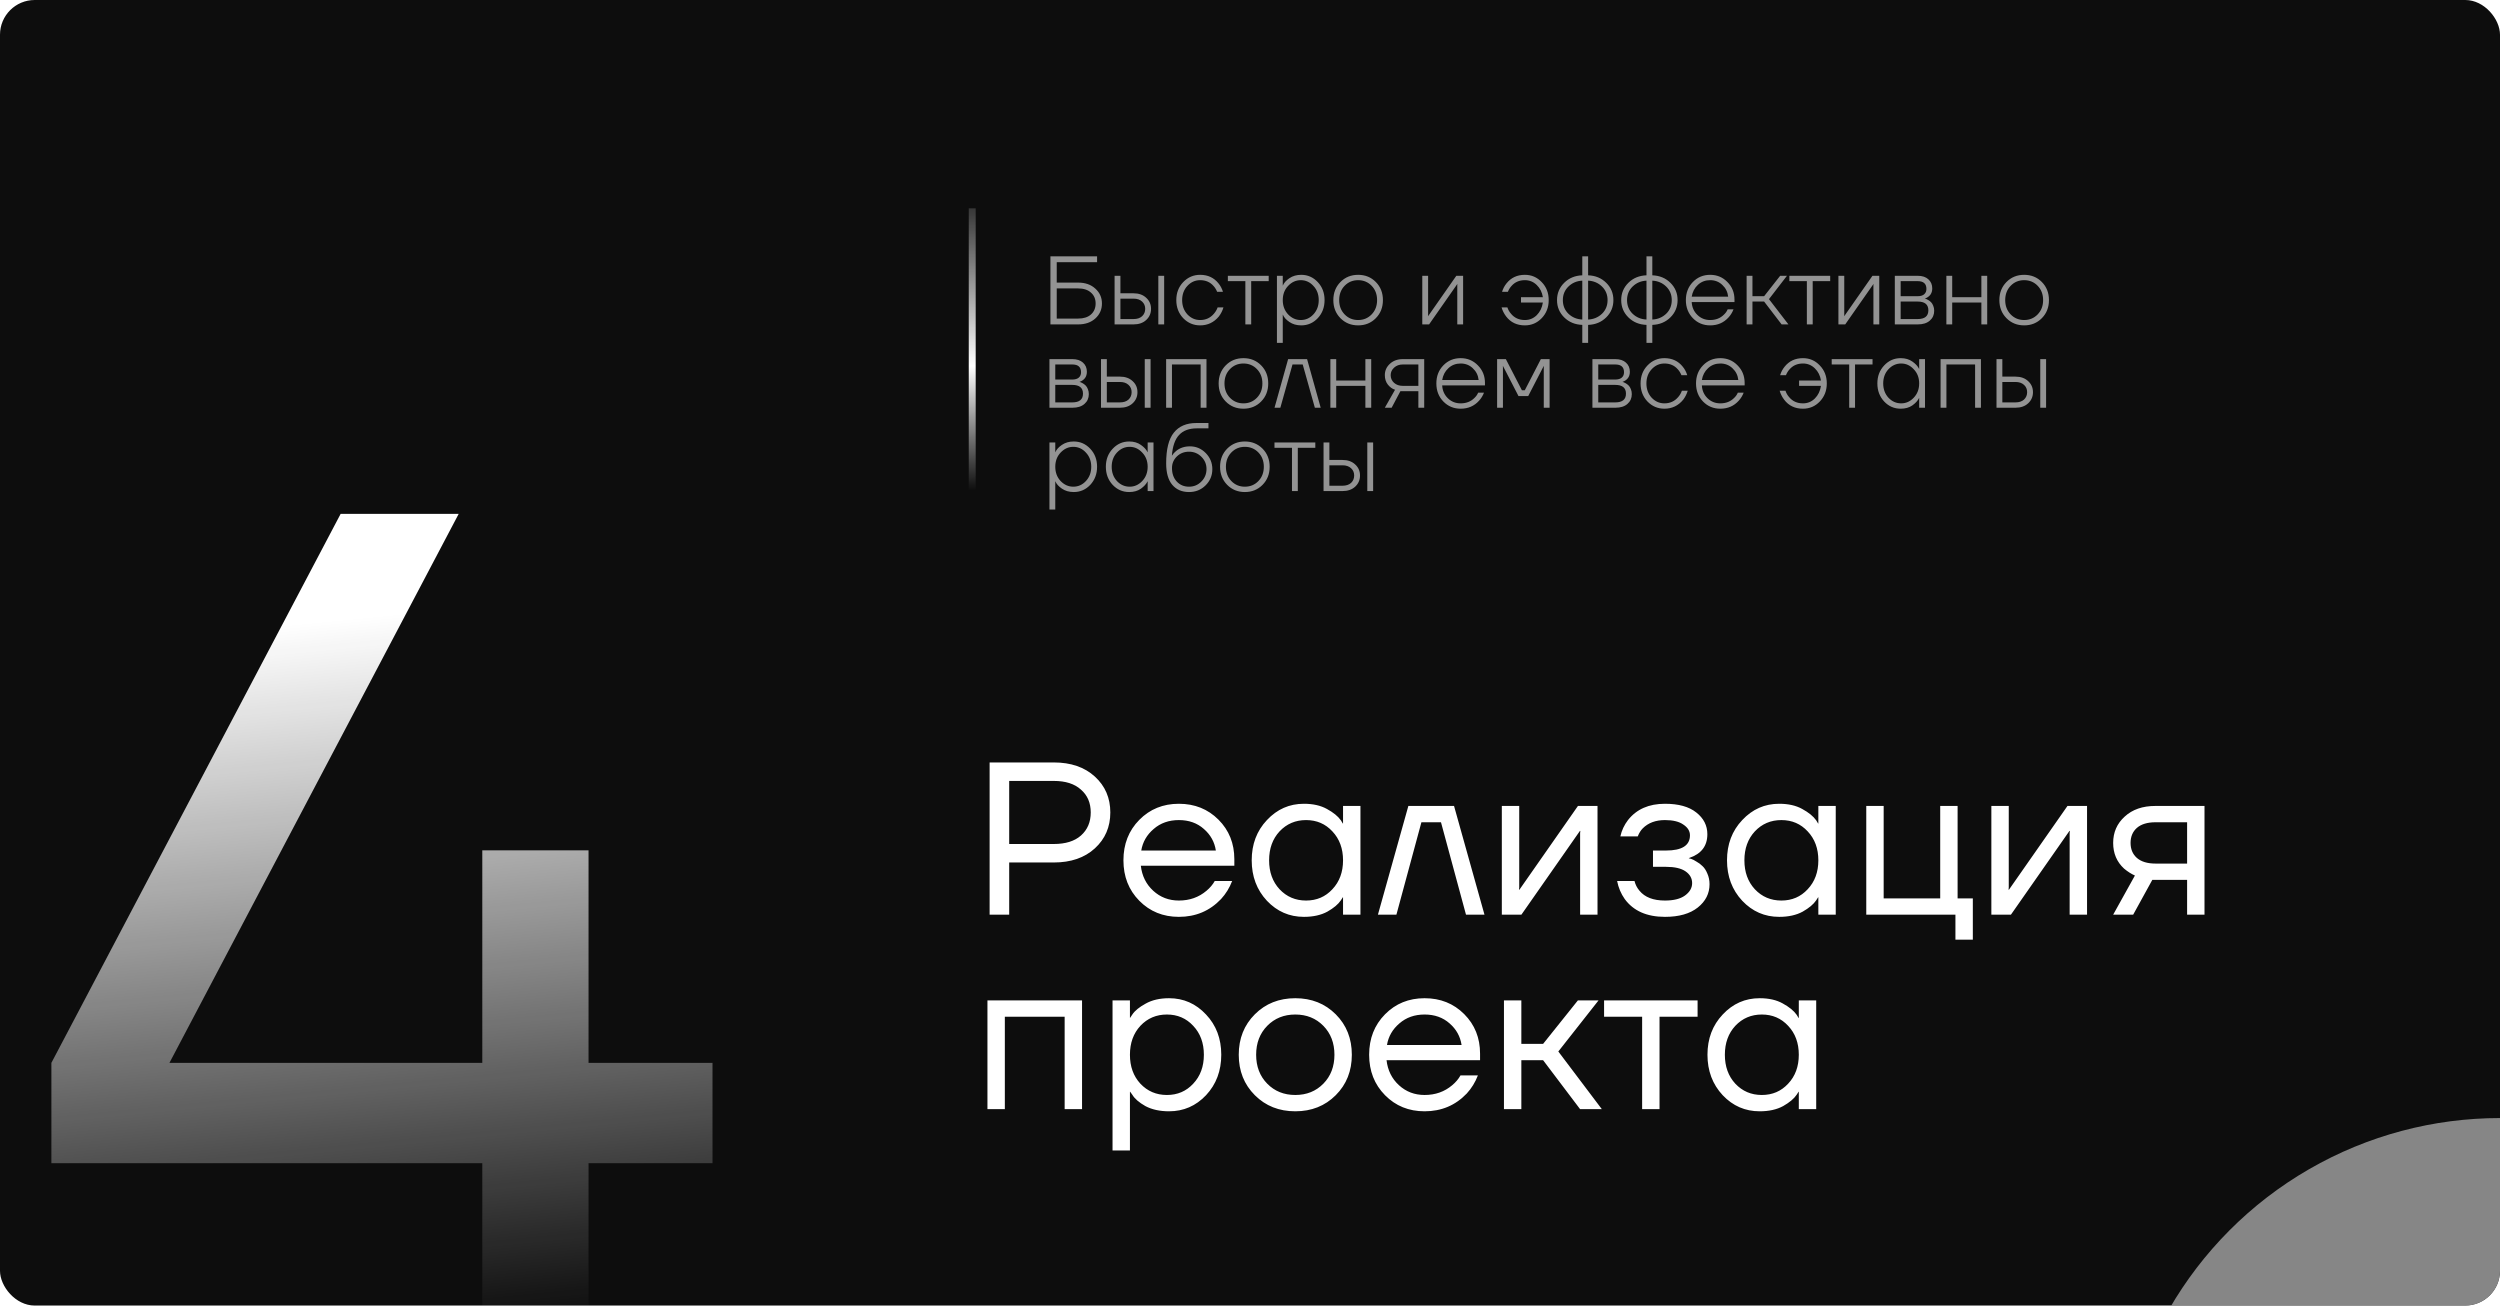 <?xml version="1.0" encoding="UTF-8"?> <svg xmlns="http://www.w3.org/2000/svg" width="360" height="188" viewBox="0 0 360 188" fill="none"> <g clip-path="url(#clip0_21_393)"> <rect width="360" height="188" rx="5" fill="#0D0D0D"></rect> <g filter="url(#filter0_d_21_393)"> <path d="M142.505 129V107.078H151.744C154.207 107.078 156.18 107.757 157.662 109.114C159.145 110.471 159.886 112.193 159.886 114.281C159.886 116.369 159.145 118.091 157.662 119.448C156.18 120.806 154.207 121.484 151.744 121.484H145.324V129H142.505ZM145.324 118.822H151.744C153.435 118.822 154.74 118.415 155.658 117.601C156.598 116.766 157.067 115.659 157.067 114.281C157.067 112.903 156.598 111.807 155.658 110.993C154.74 110.158 153.435 109.74 151.744 109.74H145.324V118.822ZM164.06 126.996C162.536 125.451 161.774 123.509 161.774 121.171C161.774 118.833 162.536 116.891 164.06 115.346C165.584 113.801 167.484 113.029 169.759 113.029C172.035 113.029 173.935 113.791 175.459 115.315C176.983 116.839 177.745 118.739 177.745 121.014V121.954H164.279C164.446 123.415 165.041 124.616 166.064 125.555C167.087 126.495 168.319 126.964 169.759 126.964C171.304 126.964 172.63 126.495 173.736 125.555C174.237 125.138 174.634 124.668 174.926 124.146H177.432C177.056 125.127 176.524 125.994 175.835 126.745C174.206 128.457 172.181 129.313 169.759 129.313C167.484 129.313 165.584 128.541 164.06 126.996ZM164.341 119.762H175.083C174.895 118.53 174.321 117.496 173.361 116.661C172.4 115.805 171.2 115.377 169.759 115.377C168.319 115.377 167.108 115.805 166.126 116.661C165.145 117.496 164.55 118.53 164.341 119.762ZM182.437 126.996C180.976 125.43 180.245 123.488 180.245 121.171C180.245 118.853 180.976 116.922 182.437 115.377C183.899 113.812 185.674 113.029 187.761 113.029C189.077 113.029 190.183 113.279 191.081 113.78C191.999 114.281 192.668 114.824 193.085 115.409L193.367 115.878H193.398V113.342H195.904V129H193.398V126.495H193.367L193.085 126.933C192.709 127.497 192.062 128.04 191.143 128.562C190.225 129.063 189.097 129.313 187.761 129.313C185.674 129.313 183.899 128.541 182.437 126.996ZM184.254 117.006C183.252 118.091 182.751 119.48 182.751 121.171C182.751 122.862 183.252 124.25 184.254 125.336C185.277 126.422 186.55 126.964 188.074 126.964C189.599 126.964 190.862 126.422 191.864 125.336C192.887 124.25 193.398 122.862 193.398 121.171C193.398 119.48 192.887 118.091 191.864 117.006C190.862 115.92 189.599 115.377 188.074 115.377C186.55 115.377 185.277 115.92 184.254 117.006ZM198.42 129L202.804 113.342H209.381L213.765 129H211.103L207.502 115.691H204.683L201.082 129H198.42ZM216.263 129V113.342H218.768V125.085L218.737 125.399H218.8L227.224 113.342H230.042V129H227.537V117.256L227.568 116.943H227.506L219.081 129H216.263ZM232.863 124.146H235.368C235.494 124.668 235.734 125.138 236.089 125.555C236.861 126.495 238.083 126.964 239.753 126.964C241.005 126.964 241.966 126.724 242.634 126.244C243.323 125.743 243.667 125.148 243.667 124.459C243.667 123.77 243.354 123.206 242.728 122.768C242.101 122.33 241.162 122.11 239.909 122.11H238.03V119.762H239.909C242.206 119.762 243.354 119.031 243.354 117.569C243.354 116.964 243.041 116.453 242.415 116.035C241.809 115.597 240.922 115.377 239.753 115.377C238.417 115.377 237.352 115.774 236.558 116.567C236.266 116.86 236.026 117.246 235.838 117.726H233.333C233.521 116.87 233.886 116.087 234.429 115.377C235.661 113.812 237.435 113.029 239.753 113.029C241.715 113.029 243.218 113.446 244.262 114.281C245.327 115.116 245.859 116.16 245.859 117.413C245.859 119.104 244.993 120.242 243.26 120.826L243.198 120.858V120.889C243.26 120.889 243.385 120.92 243.573 120.983C243.761 121.046 244.001 121.171 244.294 121.359C244.607 121.526 244.899 121.745 245.17 122.016C245.442 122.267 245.672 122.622 245.859 123.081C246.068 123.54 246.173 124.052 246.173 124.616C246.173 125.952 245.609 127.069 244.482 127.967C243.354 128.864 241.778 129.313 239.753 129.313C237.143 129.313 235.212 128.457 233.959 126.745C233.416 125.973 233.051 125.106 232.863 124.146ZM250.881 126.996C249.42 125.43 248.689 123.488 248.689 121.171C248.689 118.853 249.42 116.922 250.881 115.377C252.343 113.812 254.117 113.029 256.205 113.029C257.52 113.029 258.627 113.279 259.524 113.78C260.443 114.281 261.111 114.824 261.529 115.409L261.811 115.878H261.842V113.342H264.347V129H261.842V126.495H261.811L261.529 126.933C261.153 127.497 260.506 128.04 259.587 128.562C258.668 129.063 257.541 129.313 256.205 129.313C254.117 129.313 252.343 128.541 250.881 126.996ZM252.697 117.006C251.695 118.091 251.194 119.48 251.194 121.171C251.194 122.862 251.695 124.25 252.697 125.336C253.72 126.422 254.994 126.964 256.518 126.964C258.042 126.964 259.305 126.422 260.307 125.336C261.33 124.25 261.842 122.862 261.842 121.171C261.842 119.48 261.33 118.091 260.307 117.006C259.305 115.92 258.042 115.377 256.518 115.377C254.994 115.377 253.72 115.92 252.697 117.006ZM268.742 129V113.342H271.248V126.651H279.39V113.342H281.895V126.651H284.088V132.601H281.582V129H268.742ZM286.756 129V113.342H289.261V125.085L289.23 125.399H289.292L297.716 113.342H300.535V129H298.029V117.256L298.061 116.943H297.998L289.574 129H286.756ZM304.295 129L307.427 123.363C306.905 123.133 306.383 122.799 305.861 122.361C304.817 121.401 304.295 120.169 304.295 118.666C304.295 117.141 304.848 115.878 305.955 114.876C307.062 113.853 308.533 113.342 310.371 113.342H317.448V129H314.943V123.989H309.932L307.176 129H304.295ZM307.709 116.505C307.103 117.048 306.801 117.768 306.801 118.666C306.801 119.563 307.103 120.284 307.709 120.826C308.335 121.369 309.233 121.641 310.402 121.641H314.943V115.691H310.402C309.233 115.691 308.335 115.962 307.709 116.505ZM142.192 157V141.342H155.815V157H153.309V143.691H144.697V157H142.192ZM160.205 162.95V141.342H162.711V143.847H162.742L163.055 143.377C163.41 142.835 164.047 142.313 164.965 141.812C165.884 141.29 167.011 141.029 168.348 141.029C170.435 141.029 172.21 141.812 173.671 143.377C175.133 144.922 175.863 146.853 175.863 149.171C175.863 151.488 175.133 153.43 173.671 154.996C172.21 156.541 170.435 157.313 168.348 157.313C167.011 157.313 165.874 157.063 164.934 156.562C164.015 156.04 163.389 155.497 163.055 154.933L162.742 154.495H162.711V162.95H160.205ZM164.214 145.006C163.212 146.091 162.711 147.48 162.711 149.171C162.711 150.862 163.212 152.25 164.214 153.336C165.237 154.422 166.51 154.964 168.034 154.964C169.558 154.964 170.822 154.422 171.824 153.336C172.847 152.25 173.358 150.862 173.358 149.171C173.358 147.48 172.847 146.091 171.824 145.006C170.822 143.92 169.558 143.377 168.034 143.377C166.51 143.377 165.237 143.92 164.214 145.006ZM180.697 154.996C179.152 153.451 178.38 151.509 178.38 149.171C178.38 146.833 179.152 144.891 180.697 143.346C182.242 141.801 184.184 141.029 186.522 141.029C188.86 141.029 190.802 141.801 192.347 143.346C193.892 144.891 194.664 146.833 194.664 149.171C194.664 151.509 193.892 153.451 192.347 154.996C190.802 156.541 188.86 157.313 186.522 157.313C184.184 157.313 182.242 156.541 180.697 154.996ZM182.482 145.006C181.417 146.091 180.885 147.48 180.885 149.171C180.885 150.862 181.417 152.25 182.482 153.336C183.547 154.422 184.894 154.964 186.522 154.964C188.151 154.964 189.497 154.422 190.562 153.336C191.627 152.25 192.159 150.862 192.159 149.171C192.159 147.48 191.627 146.091 190.562 145.006C189.497 143.92 188.151 143.377 186.522 143.377C184.894 143.377 183.547 143.92 182.482 145.006ZM199.444 154.996C197.919 153.451 197.157 151.509 197.157 149.171C197.157 146.833 197.919 144.891 199.444 143.346C200.968 141.801 202.867 141.029 205.143 141.029C207.419 141.029 209.319 141.791 210.843 143.315C212.367 144.839 213.129 146.739 213.129 149.014V149.954H199.663C199.83 151.415 200.425 152.616 201.448 153.555C202.471 154.495 203.703 154.964 205.143 154.964C206.688 154.964 208.014 154.495 209.12 153.555C209.621 153.138 210.018 152.668 210.31 152.146H212.816C212.44 153.127 211.907 153.994 211.219 154.745C209.59 156.457 207.565 157.313 205.143 157.313C202.867 157.313 200.968 156.541 199.444 154.996ZM199.725 147.762H210.467C210.279 146.53 209.705 145.496 208.745 144.661C207.784 143.805 206.584 143.377 205.143 143.377C203.703 143.377 202.492 143.805 201.51 144.661C200.529 145.496 199.934 146.53 199.725 147.762ZM216.569 157V141.342H219.074V147.605H222.206L227.216 141.342H230.191L224.398 148.701L230.661 157H227.53L222.206 149.954H219.074V157H216.569ZM230.987 143.691V141.342H244.453V143.691H238.972V157H236.467V143.691H230.987ZM248.067 154.996C246.606 153.43 245.875 151.488 245.875 149.171C245.875 146.853 246.606 144.922 248.067 143.377C249.529 141.812 251.304 141.029 253.391 141.029C254.707 141.029 255.813 141.279 256.711 141.78C257.629 142.281 258.298 142.824 258.715 143.409L258.997 143.878H259.028V141.342H261.534V157H259.028V154.495H258.997L258.715 154.933C258.339 155.497 257.692 156.04 256.773 156.562C255.855 157.063 254.727 157.313 253.391 157.313C251.304 157.313 249.529 156.541 248.067 154.996ZM249.884 145.006C248.882 146.091 248.381 147.48 248.381 149.171C248.381 150.862 248.882 152.25 249.884 153.336C250.907 154.422 252.18 154.964 253.704 154.964C255.229 154.964 256.492 154.422 257.494 153.336C258.517 152.25 259.028 150.862 259.028 149.171C259.028 147.48 258.517 146.091 257.494 145.006C256.492 143.92 255.229 143.377 253.704 143.377C252.18 143.377 250.907 143.92 249.884 145.006Z" fill="white"></path> </g> <path d="M7.4 167.5V153.05L49.05 74H66.05L24.4 153.05H69.45V122.45H84.75V153.05H102.6V167.5H84.75V193H69.45V167.5H7.4Z" fill="url(#paint0_linear_21_393)"></path> <g filter="url(#filter1_d_21_393)"> <path d="M151.26 44V34.2H157.98V35.04H152.17V37.98H155.25C156.277 37.98 157.103 38.269 157.728 38.848C158.363 39.417 158.68 40.131 158.68 40.99C158.68 41.849 158.363 42.567 157.728 43.146C157.103 43.715 156.277 44 155.25 44H151.26ZM152.17 43.16H155.25C156.043 43.16 156.659 42.964 157.098 42.572C157.546 42.171 157.77 41.643 157.77 40.99C157.77 40.337 157.546 39.814 157.098 39.422C156.659 39.021 156.043 38.82 155.25 38.82H152.17V43.16ZM166.799 44V37H167.639V44H166.799ZM160.499 44V37H161.339V39.52H163.229C163.985 39.52 164.592 39.735 165.049 40.164C165.516 40.584 165.749 41.116 165.749 41.76C165.749 42.404 165.516 42.941 165.049 43.37C164.592 43.79 163.985 44 163.229 44H160.499ZM161.339 43.23H163.229C163.752 43.23 164.162 43.095 164.461 42.824C164.76 42.544 164.909 42.189 164.909 41.76C164.909 41.331 164.76 40.981 164.461 40.71C164.162 40.43 163.752 40.29 163.229 40.29H161.339V43.23ZM170.382 43.104C169.719 42.404 169.388 41.536 169.388 40.5C169.388 39.464 169.719 38.601 170.382 37.91C171.054 37.21 171.866 36.86 172.818 36.86C173.928 36.86 174.81 37.271 175.464 38.092C175.753 38.447 175.968 38.853 176.108 39.31H175.268C175.137 38.983 174.964 38.703 174.75 38.47C174.264 37.91 173.62 37.63 172.818 37.63C172.108 37.63 171.497 37.905 170.984 38.456C170.48 38.997 170.228 39.679 170.228 40.5C170.228 41.321 170.48 42.007 170.984 42.558C171.497 43.099 172.108 43.37 172.818 43.37C173.63 43.37 174.292 43.067 174.806 42.46C175.048 42.18 175.226 41.877 175.338 41.55H176.178C176.038 42.026 175.818 42.46 175.52 42.852C174.81 43.711 173.91 44.14 172.818 44.14C171.866 44.14 171.054 43.795 170.382 43.104ZM176.812 37.77V37H182.692V37.77H180.172V44H179.332V37.77H176.812ZM183.878 46.66V37H184.718V38.4H184.732C184.881 38.027 185.194 37.677 185.67 37.35C186.146 37.023 186.715 36.86 187.378 36.86C188.311 36.86 189.104 37.21 189.758 37.91C190.411 38.601 190.738 39.464 190.738 40.5C190.738 41.536 190.411 42.404 189.758 43.104C189.104 43.795 188.311 44.14 187.378 44.14C186.715 44.14 186.146 43.977 185.67 43.65C185.194 43.323 184.881 42.973 184.732 42.6H184.718V46.66H183.878ZM185.488 38.456C184.974 38.997 184.718 39.679 184.718 40.5C184.718 41.321 184.974 42.007 185.488 42.558C186.01 43.099 186.617 43.37 187.308 43.37C188.017 43.37 188.624 43.099 189.128 42.558C189.641 42.007 189.898 41.321 189.898 40.5C189.898 39.679 189.641 38.997 189.128 38.456C188.624 37.905 188.017 37.63 187.308 37.63C186.617 37.63 186.01 37.905 185.488 38.456ZM193.023 43.104C192.342 42.413 192.001 41.545 192.001 40.5C192.001 39.455 192.342 38.587 193.023 37.896C193.704 37.205 194.554 36.86 195.571 36.86C196.588 36.86 197.438 37.205 198.119 37.896C198.8 38.587 199.141 39.455 199.141 40.5C199.141 41.545 198.8 42.413 198.119 43.104C197.438 43.795 196.588 44.14 195.571 44.14C194.554 44.14 193.704 43.795 193.023 43.104ZM193.625 38.442C193.102 38.983 192.841 39.669 192.841 40.5C192.841 41.331 193.102 42.017 193.625 42.558C194.148 43.099 194.796 43.37 195.571 43.37C196.346 43.37 196.994 43.099 197.517 42.558C198.04 42.017 198.301 41.331 198.301 40.5C198.301 39.669 198.04 38.983 197.517 38.442C196.994 37.901 196.346 37.63 195.571 37.63C194.796 37.63 194.148 37.901 193.625 38.442ZM204.809 44V37H205.649V42.67L205.635 42.81H205.649L209.709 37H210.689V44H209.849V38.33L209.863 38.19H209.849L205.789 44H204.809ZM216.224 41.55H217.064C217.176 41.895 217.349 42.199 217.582 42.46C218.077 43.067 218.744 43.37 219.584 43.37C220.247 43.37 220.816 43.137 221.292 42.67C221.768 42.194 222.062 41.587 222.174 40.85H219.024V40.08H222.174C222.062 39.371 221.768 38.787 221.292 38.33C220.816 37.863 220.247 37.63 219.584 37.63C218.782 37.63 218.138 37.91 217.652 38.47C217.438 38.703 217.265 38.983 217.134 39.31H216.294C216.434 38.853 216.649 38.447 216.938 38.092C217.592 37.271 218.474 36.86 219.584 36.86C220.536 36.86 221.344 37.21 222.006 37.91C222.678 38.601 223.014 39.464 223.014 40.5C223.014 41.536 222.678 42.404 222.006 43.104C221.344 43.795 220.536 44.14 219.584 44.14C218.436 44.14 217.536 43.711 216.882 42.852C216.584 42.46 216.364 42.026 216.224 41.55ZM225.246 42.992C224.556 42.311 224.21 41.48 224.21 40.5C224.21 39.52 224.556 38.689 225.246 38.008C225.937 37.327 226.805 36.967 227.85 36.93V34.2H228.69V36.93C229.736 36.967 230.604 37.327 231.294 38.008C231.985 38.689 232.33 39.52 232.33 40.5C232.33 41.48 231.985 42.311 231.294 42.992C230.604 43.673 229.736 44.033 228.69 44.07V46.66H227.85V44.07C226.805 44.033 225.937 43.673 225.246 42.992ZM228.69 37.7V43.3C229.474 43.263 230.137 42.987 230.678 42.474C231.22 41.951 231.49 41.293 231.49 40.5C231.49 39.716 231.22 39.063 230.678 38.54C230.137 38.017 229.474 37.737 228.69 37.7ZM225.05 40.5C225.05 41.293 225.321 41.951 225.862 42.474C226.404 42.987 227.066 43.263 227.85 43.3V37.7C227.066 37.737 226.404 38.017 225.862 38.54C225.321 39.063 225.05 39.716 225.05 40.5ZM234.489 42.992C233.798 42.311 233.453 41.48 233.453 40.5C233.453 39.52 233.798 38.689 234.489 38.008C235.179 37.327 236.047 36.967 237.093 36.93V34.2H237.933V36.93C238.978 36.967 239.846 37.327 240.537 38.008C241.227 38.689 241.573 39.52 241.573 40.5C241.573 41.48 241.227 42.311 240.537 42.992C239.846 43.673 238.978 44.033 237.933 44.07V46.66H237.093V44.07C236.047 44.033 235.179 43.673 234.489 42.992ZM237.933 37.7V43.3C238.717 43.263 239.379 42.987 239.921 42.474C240.462 41.951 240.733 41.293 240.733 40.5C240.733 39.716 240.462 39.063 239.921 38.54C239.379 38.017 238.717 37.737 237.933 37.7ZM234.293 40.5C234.293 41.293 234.563 41.951 235.105 42.474C235.646 42.987 236.309 43.263 237.093 43.3V37.7C236.309 37.737 235.646 38.017 235.105 38.54C234.563 39.063 234.293 39.716 234.293 40.5ZM243.773 43.104C243.101 42.413 242.765 41.545 242.765 40.5C242.765 39.455 243.101 38.587 243.773 37.896C244.445 37.205 245.275 36.86 246.265 36.86C247.245 36.86 248.071 37.205 248.743 37.896C249.424 38.577 249.765 39.422 249.765 40.43V40.78H243.605C243.642 41.517 243.913 42.133 244.417 42.628C244.921 43.123 245.537 43.37 246.265 43.37C247.067 43.37 247.725 43.113 248.239 42.6C248.481 42.376 248.663 42.119 248.785 41.83H249.625C249.457 42.269 249.219 42.656 248.911 42.992C248.22 43.757 247.338 44.14 246.265 44.14C245.275 44.14 244.445 43.795 243.773 43.104ZM243.605 40.01H248.855C248.78 39.329 248.5 38.764 248.015 38.316C247.539 37.859 246.955 37.63 246.265 37.63C245.574 37.63 244.986 37.854 244.501 38.302C244.015 38.75 243.717 39.319 243.605 40.01ZM251.513 44V37H252.353V39.94H254.033L256.343 37H257.323L254.733 40.36L257.533 44H256.553L254.033 40.71H252.353V44H251.513ZM257.668 37.77V37H263.548V37.77H261.028V44H260.188V37.77H257.668ZM264.733 44V37H265.573V42.67L265.559 42.81H265.573L269.633 37H270.613V44H269.773V38.33L269.787 38.19H269.773L265.713 44H264.733ZM272.854 44V37H276.144C276.807 37 277.32 37.168 277.684 37.504C278.058 37.84 278.244 38.279 278.244 38.82C278.244 39.529 277.894 40.015 277.194 40.276V40.29C277.222 40.29 277.278 40.304 277.362 40.332C277.446 40.36 277.554 40.416 277.684 40.5C277.824 40.584 277.955 40.687 278.076 40.808C278.198 40.929 278.3 41.097 278.384 41.312C278.478 41.527 278.524 41.769 278.524 42.04C278.524 42.619 278.314 43.09 277.894 43.454C277.484 43.818 276.905 44 276.158 44H272.854ZM273.694 39.94H276.144C276.555 39.94 276.868 39.847 277.082 39.66C277.297 39.473 277.404 39.217 277.404 38.89C277.404 38.143 276.984 37.77 276.144 37.77H273.694V39.94ZM273.694 43.23H276.144C277.171 43.23 277.684 42.81 277.684 41.97C277.684 41.13 277.171 40.71 276.144 40.71H273.694V43.23ZM280.278 44V37H281.118V40.08H285.318V37H286.158V44H285.318V40.85H281.118V44H280.278ZM288.931 43.104C288.25 42.413 287.909 41.545 287.909 40.5C287.909 39.455 288.25 38.587 288.931 37.896C289.613 37.205 290.462 36.86 291.479 36.86C292.497 36.86 293.346 37.205 294.027 37.896C294.709 38.587 295.049 39.455 295.049 40.5C295.049 41.545 294.709 42.413 294.027 43.104C293.346 43.795 292.497 44.14 291.479 44.14C290.462 44.14 289.613 43.795 288.931 43.104ZM289.533 38.442C289.011 38.983 288.749 39.669 288.749 40.5C288.749 41.331 289.011 42.017 289.533 42.558C290.056 43.099 290.705 43.37 291.479 43.37C292.254 43.37 292.903 43.099 293.425 42.558C293.948 42.017 294.209 41.331 294.209 40.5C294.209 39.669 293.948 38.983 293.425 38.442C292.903 37.901 292.254 37.63 291.479 37.63C290.705 37.63 290.056 37.901 289.533 38.442ZM151.12 56V49H154.41C155.073 49 155.586 49.168 155.95 49.504C156.323 49.84 156.51 50.279 156.51 50.82C156.51 51.529 156.16 52.015 155.46 52.276V52.29C155.488 52.29 155.544 52.304 155.628 52.332C155.712 52.36 155.819 52.416 155.95 52.5C156.09 52.584 156.221 52.687 156.342 52.808C156.463 52.929 156.566 53.097 156.65 53.312C156.743 53.527 156.79 53.769 156.79 54.04C156.79 54.619 156.58 55.09 156.16 55.454C155.749 55.818 155.171 56 154.424 56H151.12ZM151.96 51.94H154.41C154.821 51.94 155.133 51.847 155.348 51.66C155.563 51.473 155.67 51.217 155.67 50.89C155.67 50.143 155.25 49.77 154.41 49.77H151.96V51.94ZM151.96 55.23H154.41C155.437 55.23 155.95 54.81 155.95 53.97C155.95 53.13 155.437 52.71 154.41 52.71H151.96V55.23ZM164.844 56V49H165.684V56H164.844ZM158.544 56V49H159.384V51.52H161.274C162.03 51.52 162.636 51.735 163.094 52.164C163.56 52.584 163.794 53.116 163.794 53.76C163.794 54.404 163.56 54.941 163.094 55.37C162.636 55.79 162.03 56 161.274 56H158.544ZM159.384 55.23H161.274C161.796 55.23 162.207 55.095 162.506 54.824C162.804 54.544 162.954 54.189 162.954 53.76C162.954 53.331 162.804 52.981 162.506 52.71C162.207 52.43 161.796 52.29 161.274 52.29H159.384V55.23ZM167.923 56V49H173.733V56H172.893V49.77H168.763V56H167.923ZM176.507 55.104C175.826 54.413 175.485 53.545 175.485 52.5C175.485 51.455 175.826 50.587 176.507 49.896C177.189 49.205 178.038 48.86 179.055 48.86C180.073 48.86 180.922 49.205 181.603 49.896C182.285 50.587 182.625 51.455 182.625 52.5C182.625 53.545 182.285 54.413 181.603 55.104C180.922 55.795 180.073 56.14 179.055 56.14C178.038 56.14 177.189 55.795 176.507 55.104ZM177.109 50.442C176.587 50.983 176.325 51.669 176.325 52.5C176.325 53.331 176.587 54.017 177.109 54.558C177.632 55.099 178.281 55.37 179.055 55.37C179.83 55.37 180.479 55.099 181.001 54.558C181.524 54.017 181.785 53.331 181.785 52.5C181.785 51.669 181.524 50.983 181.001 50.442C180.479 49.901 179.83 49.63 179.055 49.63C178.281 49.63 177.632 49.901 177.109 50.442ZM183.53 56L185.49 49H188.22L190.18 56H189.34L187.59 49.77H186.12L184.37 56H183.53ZM191.575 56V49H192.415V52.08H196.615V49H197.455V56H196.615V52.85H192.415V56H191.575ZM199.416 56L200.886 53.41C200.494 53.289 200.149 53.041 199.85 52.668C199.561 52.295 199.416 51.842 199.416 51.31C199.416 50.666 199.659 50.12 200.144 49.672C200.63 49.224 201.25 49 202.006 49H205.086V56H204.246V53.62H201.656L200.396 56H199.416ZM200.256 51.31C200.256 51.749 200.42 52.117 200.746 52.416C201.073 52.705 201.493 52.85 202.006 52.85H204.246V49.77H202.006C201.493 49.77 201.073 49.924 200.746 50.232C200.42 50.531 200.256 50.89 200.256 51.31ZM207.843 55.104C207.171 54.413 206.835 53.545 206.835 52.5C206.835 51.455 207.171 50.587 207.843 49.896C208.515 49.205 209.346 48.86 210.335 48.86C211.315 48.86 212.141 49.205 212.813 49.896C213.494 50.577 213.835 51.422 213.835 52.43V52.78H207.675C207.712 53.517 207.983 54.133 208.487 54.628C208.991 55.123 209.607 55.37 210.335 55.37C211.138 55.37 211.796 55.113 212.309 54.6C212.552 54.376 212.734 54.119 212.855 53.83H213.695C213.527 54.269 213.289 54.656 212.981 54.992C212.29 55.757 211.408 56.14 210.335 56.14C209.346 56.14 208.515 55.795 207.843 55.104ZM207.675 52.01H212.925C212.85 51.329 212.57 50.764 212.085 50.316C211.609 49.859 211.026 49.63 210.335 49.63C209.644 49.63 209.056 49.854 208.571 50.302C208.086 50.75 207.787 51.319 207.675 52.01ZM215.583 56V49H216.843L219.153 53.48H219.573L221.883 49H223.143V56H222.303V50.12L222.317 49.98H222.303L220.063 54.32H218.663L216.423 49.98H216.409L216.423 50.12V56H215.583ZM229.309 56V49H232.599C233.262 49 233.775 49.168 234.139 49.504C234.513 49.84 234.699 50.279 234.699 50.82C234.699 51.529 234.349 52.015 233.649 52.276V52.29C233.677 52.29 233.733 52.304 233.817 52.332C233.901 52.36 234.009 52.416 234.139 52.5C234.279 52.584 234.41 52.687 234.531 52.808C234.653 52.929 234.755 53.097 234.839 53.312C234.933 53.527 234.979 53.769 234.979 54.04C234.979 54.619 234.769 55.09 234.349 55.454C233.939 55.818 233.36 56 232.613 56H229.309ZM230.149 51.94H232.599C233.01 51.94 233.323 51.847 233.537 51.66C233.752 51.473 233.859 51.217 233.859 50.89C233.859 50.143 233.439 49.77 232.599 49.77H230.149V51.94ZM230.149 55.23H232.599C233.626 55.23 234.139 54.81 234.139 53.97C234.139 53.13 233.626 52.71 232.599 52.71H230.149V55.23ZM237.237 55.104C236.575 54.404 236.243 53.536 236.243 52.5C236.243 51.464 236.575 50.601 237.237 49.91C237.909 49.21 238.721 48.86 239.673 48.86C240.784 48.86 241.666 49.271 242.319 50.092C242.609 50.447 242.823 50.853 242.963 51.31H242.123C241.993 50.983 241.82 50.703 241.605 50.47C241.12 49.91 240.476 49.63 239.673 49.63C238.964 49.63 238.353 49.905 237.839 50.456C237.335 50.997 237.083 51.679 237.083 52.5C237.083 53.321 237.335 54.007 237.839 54.558C238.353 55.099 238.964 55.37 239.673 55.37C240.485 55.37 241.148 55.067 241.661 54.46C241.904 54.18 242.081 53.877 242.193 53.55H243.033C242.893 54.026 242.674 54.46 242.375 54.852C241.666 55.711 240.765 56.14 239.673 56.14C238.721 56.14 237.909 55.795 237.237 55.104ZM245.236 55.104C244.564 54.413 244.228 53.545 244.228 52.5C244.228 51.455 244.564 50.587 245.236 49.896C245.908 49.205 246.738 48.86 247.728 48.86C248.708 48.86 249.534 49.205 250.206 49.896C250.887 50.577 251.228 51.422 251.228 52.43V52.78H245.068C245.105 53.517 245.376 54.133 245.88 54.628C246.384 55.123 247 55.37 247.728 55.37C248.53 55.37 249.188 55.113 249.702 54.6C249.944 54.376 250.126 54.119 250.248 53.83H251.088C250.92 54.269 250.682 54.656 250.374 54.992C249.683 55.757 248.801 56.14 247.728 56.14C246.738 56.14 245.908 55.795 245.236 55.104ZM245.068 52.01H250.318C250.243 51.329 249.963 50.764 249.478 50.316C249.002 49.859 248.418 49.63 247.728 49.63C247.037 49.63 246.449 49.854 245.964 50.302C245.478 50.75 245.18 51.319 245.068 52.01ZM256.269 53.55H257.109C257.221 53.895 257.394 54.199 257.627 54.46C258.122 55.067 258.789 55.37 259.629 55.37C260.292 55.37 260.861 55.137 261.337 54.67C261.813 54.194 262.107 53.587 262.219 52.85H259.069V52.08H262.219C262.107 51.371 261.813 50.787 261.337 50.33C260.861 49.863 260.292 49.63 259.629 49.63C258.827 49.63 258.183 49.91 257.697 50.47C257.483 50.703 257.31 50.983 257.179 51.31H256.339C256.479 50.853 256.694 50.447 256.983 50.092C257.637 49.271 258.519 48.86 259.629 48.86C260.581 48.86 261.389 49.21 262.051 49.91C262.723 50.601 263.059 51.464 263.059 52.5C263.059 53.536 262.723 54.404 262.051 55.104C261.389 55.795 260.581 56.14 259.629 56.14C258.481 56.14 257.581 55.711 256.927 54.852C256.629 54.46 256.409 54.026 256.269 53.55ZM263.765 49.77V49H269.645V49.77H267.125V56H266.285V49.77H263.765ZM271.321 55.104C270.668 54.404 270.341 53.536 270.341 52.5C270.341 51.464 270.668 50.601 271.321 49.91C271.974 49.21 272.768 48.86 273.701 48.86C274.364 48.86 274.924 49.023 275.381 49.35C275.838 49.667 276.16 50.017 276.347 50.4H276.361V49H277.201V56H276.361V54.6H276.347C276.16 54.983 275.838 55.337 275.381 55.664C274.924 55.981 274.364 56.14 273.701 56.14C272.768 56.14 271.974 55.795 271.321 55.104ZM271.937 50.456C271.433 50.997 271.181 51.679 271.181 52.5C271.181 53.321 271.433 54.007 271.937 54.558C272.45 55.099 273.062 55.37 273.771 55.37C274.462 55.37 275.064 55.099 275.577 54.558C276.1 54.007 276.361 53.321 276.361 52.5C276.361 51.679 276.1 50.997 275.577 50.456C275.064 49.905 274.462 49.63 273.771 49.63C273.062 49.63 272.45 49.905 271.937 50.456ZM279.444 56V49H285.254V56H284.414V49.77H280.284V56H279.444ZM293.797 56V49H294.637V56H293.797ZM287.497 56V49H288.337V51.52H290.227C290.983 51.52 291.59 51.735 292.047 52.164C292.514 52.584 292.747 53.116 292.747 53.76C292.747 54.404 292.514 54.941 292.047 55.37C291.59 55.79 290.983 56 290.227 56H287.497ZM288.337 55.23H290.227C290.75 55.23 291.16 55.095 291.459 54.824C291.758 54.544 291.907 54.189 291.907 53.76C291.907 53.331 291.758 52.981 291.459 52.71C291.16 52.43 290.75 52.29 290.227 52.29H288.337V55.23ZM151.12 70.66V61H151.96V62.4H151.974C152.123 62.027 152.436 61.677 152.912 61.35C153.388 61.023 153.957 60.86 154.62 60.86C155.553 60.86 156.347 61.21 157 61.91C157.653 62.601 157.98 63.464 157.98 64.5C157.98 65.536 157.653 66.404 157 67.104C156.347 67.795 155.553 68.14 154.62 68.14C153.957 68.14 153.388 67.977 152.912 67.65C152.436 67.323 152.123 66.973 151.974 66.6H151.96V70.66H151.12ZM152.73 62.456C152.217 62.997 151.96 63.679 151.96 64.5C151.96 65.321 152.217 66.007 152.73 66.558C153.253 67.099 153.859 67.37 154.55 67.37C155.259 67.37 155.866 67.099 156.37 66.558C156.883 66.007 157.14 65.321 157.14 64.5C157.14 63.679 156.883 62.997 156.37 62.456C155.866 61.905 155.259 61.63 154.55 61.63C153.859 61.63 153.253 61.905 152.73 62.456ZM160.223 67.104C159.57 66.404 159.243 65.536 159.243 64.5C159.243 63.464 159.57 62.601 160.223 61.91C160.877 61.21 161.67 60.86 162.603 60.86C163.266 60.86 163.826 61.023 164.283 61.35C164.741 61.667 165.063 62.017 165.249 62.4H165.263V61H166.103V68H165.263V66.6H165.249C165.063 66.983 164.741 67.337 164.283 67.664C163.826 67.981 163.266 68.14 162.603 68.14C161.67 68.14 160.877 67.795 160.223 67.104ZM160.839 62.456C160.335 62.997 160.083 63.679 160.083 64.5C160.083 65.321 160.335 66.007 160.839 66.558C161.353 67.099 161.964 67.37 162.673 67.37C163.364 67.37 163.966 67.099 164.479 66.558C165.002 66.007 165.263 65.321 165.263 64.5C165.263 63.679 165.002 62.997 164.479 62.456C163.966 61.905 163.364 61.63 162.673 61.63C161.964 61.63 161.353 61.905 160.839 62.456ZM167.927 64.01C167.927 61.975 168.295 60.501 169.033 59.586C169.77 58.662 170.848 58.2 172.267 58.2H174.017V58.97H172.337C171.226 58.97 170.377 59.287 169.789 59.922C169.201 60.547 168.855 61.537 168.753 62.89H168.767C168.925 62.638 169.121 62.419 169.355 62.232C169.896 61.784 170.563 61.56 171.357 61.56C172.234 61.56 172.99 61.882 173.625 62.526C174.259 63.17 174.577 63.945 174.577 64.85C174.577 65.765 174.25 66.544 173.597 67.188C172.953 67.823 172.159 68.14 171.217 68.14C170.199 68.14 169.397 67.795 168.809 67.104C168.221 66.404 167.927 65.373 167.927 64.01ZM168.767 64.682C168.767 65.485 168.995 66.133 169.453 66.628C169.919 67.123 170.507 67.37 171.217 67.37C171.917 67.37 172.509 67.123 172.995 66.628C173.489 66.133 173.737 65.531 173.737 64.822C173.737 64.131 173.489 63.543 172.995 63.058C172.509 62.573 171.917 62.33 171.217 62.33C170.526 62.33 169.943 62.559 169.467 63.016C169 63.473 168.767 64.029 168.767 64.682ZM176.713 67.104C176.031 66.413 175.691 65.545 175.691 64.5C175.691 63.455 176.031 62.587 176.713 61.896C177.394 61.205 178.243 60.86 179.261 60.86C180.278 60.86 181.127 61.205 181.809 61.896C182.49 62.587 182.831 63.455 182.831 64.5C182.831 65.545 182.49 66.413 181.809 67.104C181.127 67.795 180.278 68.14 179.261 68.14C178.243 68.14 177.394 67.795 176.713 67.104ZM177.315 62.442C176.792 62.983 176.531 63.669 176.531 64.5C176.531 65.331 176.792 66.017 177.315 66.558C177.837 67.099 178.486 67.37 179.261 67.37C180.035 67.37 180.684 67.099 181.207 66.558C181.729 66.017 181.991 65.331 181.991 64.5C181.991 63.669 181.729 62.983 181.207 62.442C180.684 61.901 180.035 61.63 179.261 61.63C178.486 61.63 177.837 61.901 177.315 62.442ZM183.525 61.77V61H189.405V61.77H186.885V68H186.045V61.77H183.525ZM196.891 68V61H197.731V68H196.891ZM190.591 68V61H191.431V63.52H193.321C194.077 63.52 194.683 63.735 195.141 64.164C195.607 64.584 195.841 65.116 195.841 65.76C195.841 66.404 195.607 66.941 195.141 67.37C194.683 67.79 194.077 68 193.321 68H190.591ZM191.431 67.23H193.321C193.843 67.23 194.254 67.095 194.553 66.824C194.851 66.544 195.001 66.189 195.001 65.76C195.001 65.331 194.851 64.981 194.553 64.71C194.254 64.43 193.843 64.29 193.321 64.29H191.431V67.23Z" fill="#939393"></path> </g> <path d="M140 73V30" stroke="url(#paint1_linear_21_393)"></path> <g filter="url(#filter2_f_21_393)"> <circle cx="360" cy="216" r="55" fill="white" fill-opacity="0.5"></circle> </g> </g> <defs> <filter id="filter0_d_21_393" x="69.37" y="36.97" width="320.901" height="201.517" filterUnits="userSpaceOnUse" color-interpolation-filters="sRGB"> <feFlood flood-opacity="0" result="BackgroundImageFix"></feFlood> <feColorMatrix in="SourceAlpha" type="matrix" values="0 0 0 0 0 0 0 0 0 0 0 0 0 0 0 0 0 0 127 0" result="hardAlpha"></feColorMatrix> <feOffset dy="2.714"></feOffset> <feGaussianBlur stdDeviation="36.411"></feGaussianBlur> <feComposite in2="hardAlpha" operator="out"></feComposite> <feColorMatrix type="matrix" values="0 0 0 0 1 0 0 0 0 1 0 0 0 0 1 0 0 0 0.08 0"></feColorMatrix> <feBlend mode="normal" in2="BackgroundImageFix" result="effect1_dropShadow_21_393"></feBlend> <feBlend mode="normal" in="SourceGraphic" in2="effect1_dropShadow_21_393" result="shape"></feBlend> </filter> <filter id="filter1_d_21_393" x="78.298" y="-35.908" width="289.573" height="182.105" filterUnits="userSpaceOnUse" color-interpolation-filters="sRGB"> <feFlood flood-opacity="0" result="BackgroundImageFix"></feFlood> <feColorMatrix in="SourceAlpha" type="matrix" values="0 0 0 0 0 0 0 0 0 0 0 0 0 0 0 0 0 0 127 0" result="hardAlpha"></feColorMatrix> <feOffset dy="2.714"></feOffset> <feGaussianBlur stdDeviation="36.411"></feGaussianBlur> <feComposite in2="hardAlpha" operator="out"></feComposite> <feColorMatrix type="matrix" values="0 0 0 0 1 0 0 0 0 1 0 0 0 0 1 0 0 0 0.08 0"></feColorMatrix> <feBlend mode="normal" in2="BackgroundImageFix" result="effect1_dropShadow_21_393"></feBlend> <feBlend mode="normal" in="SourceGraphic" in2="effect1_dropShadow_21_393" result="shape"></feBlend> </filter> <filter id="filter2_f_21_393" x="152.7" y="8.7" width="414.6" height="414.6" filterUnits="userSpaceOnUse" color-interpolation-filters="sRGB"> <feFlood flood-opacity="0" result="BackgroundImageFix"></feFlood> <feBlend mode="normal" in="SourceGraphic" in2="BackgroundImageFix" result="shape"></feBlend> <feGaussianBlur stdDeviation="76.15" result="effect1_foregroundBlur_21_393"></feGaussianBlur> </filter> <linearGradient id="paint0_linear_21_393" x1="54.588" y1="88.629" x2="64.759" y2="191.737" gradientUnits="userSpaceOnUse"> <stop stop-color="white"></stop> <stop offset="1" stop-color="white" stop-opacity="0"></stop> </linearGradient> <linearGradient id="paint1_linear_21_393" x1="140" y1="25.311" x2="140.811" y2="70.612" gradientUnits="userSpaceOnUse"> <stop stop-color="white" stop-opacity="0"></stop> <stop offset="0.604" stop-color="white"></stop> <stop offset="1" stop-color="white" stop-opacity="0"></stop> </linearGradient> <clipPath id="clip0_21_393"> <rect width="360" height="188" rx="5" fill="white"></rect> </clipPath> </defs> </svg> 